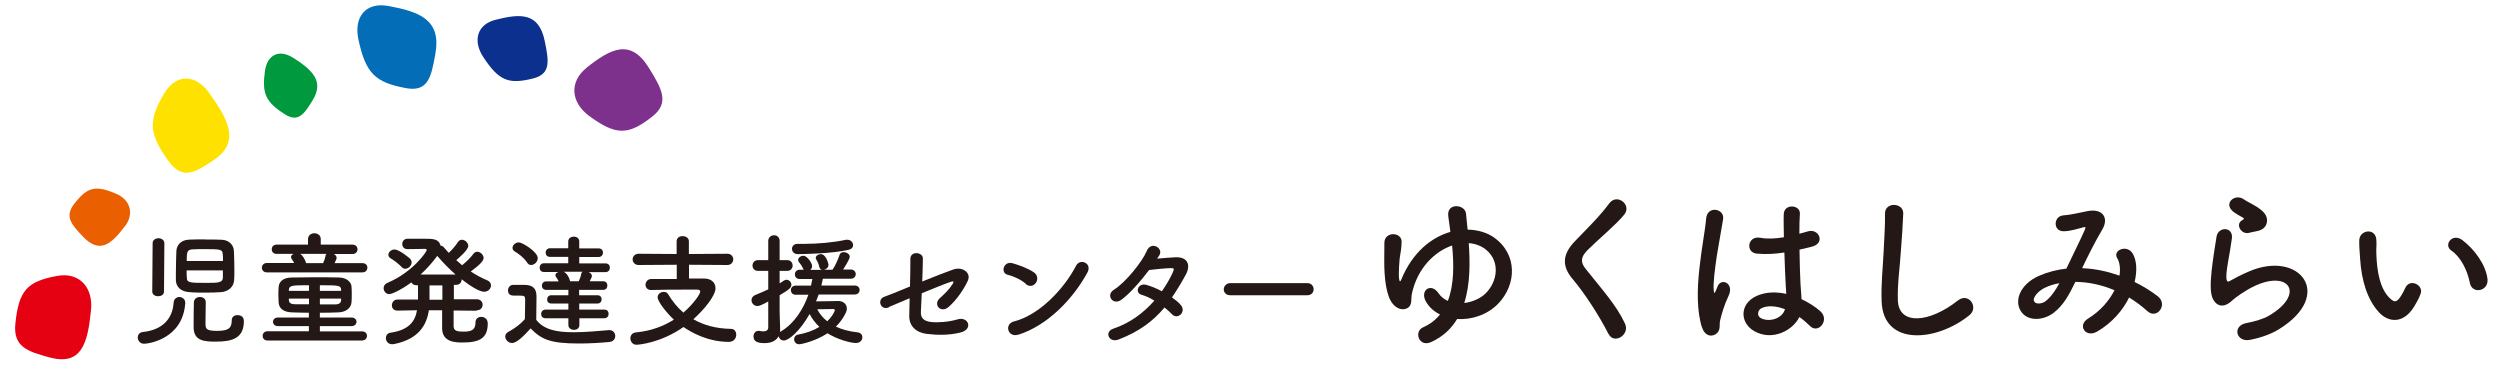 <?xml version="1.0" encoding="UTF-8"?>
<svg xmlns="http://www.w3.org/2000/svg" viewBox="0 0 200 30">
  <defs>
    <style>
      .cls-1 {
        fill: #ffe100;
      }

      .cls-2 {
        fill: #ea6000;
      }

      .cls-3 {
        fill: #00993e;
      }

      .cls-4 {
        fill: #231815;
      }

      .cls-5 {
        fill: #0b308e;
      }

      .cls-6 {
        fill: #7e308d;
      }

      .cls-7 {
        fill: #036eb7;
      }

      .cls-8 {
        fill: #e50012;
      }
    </style>
  </defs>
  <g id="dots">
    <g>
      <path class="cls-2" d="M10,18.1c.75-.99.44-2.12-.73-2.61-1.66-.7-2.31-.53-3.37.87-.75.99-.15,1.64.76,2.59,1.35,1.4,2.27.55,3.33-.85Z"/>
      <path class="cls-8" d="M7.28,24.82c.19-1.87-.97-3.06-2.69-2.75-2.44.44-3.09,1.18-3.36,3.82-.19,1.87.98,2.22,2.72,2.7,2.58.7,3.07-1.13,3.33-3.78Z"/>
      <path class="cls-7" d="M31.07.48c-1.77-.33-2.8.83-2.39,2.71.58,2.65,1.3,3.4,3.8,3.86,1.77.33,2.02-.9,2.35-2.74.49-2.73-1.26-3.37-3.75-3.83Z"/>
      <path class="cls-1" d="M16.76,7.46c-1.12-1.56-2.66-1.57-3.6-.02-1.32,2.19-1.27,3.24.31,5.43,1.12,1.56,2.12.94,3.58-.03,2.17-1.43,1.28-3.18-.3-5.38Z"/>
      <path class="cls-6" d="M46.93,5.42c-1.38,1.1-1.3,2.75.21,3.86,2.13,1.56,3.11,1.57,5.06.03,1.38-1.1.74-2.21-.27-3.85-1.48-2.42-3.06-1.58-5.01-.04Z"/>
      <path class="cls-5" d="M39.62,1.59c-1.42.36-1.83,1.64-.96,2.97,1.24,1.89,2.01,2.22,4.01,1.71,1.42-.36,1.23-1.42.91-2.98-.47-2.32-1.97-2.21-3.96-1.7Z"/>
      <path class="cls-3" d="M23.44,4.62c-1.09-.7-2.05-.26-2.24,1.03-.26,1.82.04,2.5,1.57,3.48,1.09.7,1.55,0,2.22-1.07.98-1.57-.01-2.46-1.55-3.45Z"/>
    </g>
  </g>
  <g id="logo_x5F_header">
    <g>
      <path class="cls-4" d="M11.52,27.5c-.32,0-.5-.26-.5-.5,0-.21.13-.41.41-.44,1.61-.17,2.38-1.1,2.46-2.35.02-.3.24-.45.46-.45s.47.17.47.45v.04c-.2,2.9-2.98,3.25-3.3,3.25ZM12.21,19.46c0-.27.24-.4.47-.4s.47.14.47.4l-.03,3.87c0,.25-.24.37-.47.37s-.47-.13-.47-.37l.03-3.87ZM16.45,19.16c.45,0,.9,0,1.28.02.62.02.95.44.98.86.02.41.04.99.04,1.52,0,.32,0,.63-.02.86-.03.51-.45.91-1.04.95-.38.03-.82.04-1.24.04-.46,0-.91,0-1.31-.04-.66-.04-1.05-.41-1.07-.94,0-.15,0-.31,0-.5,0-.61.02-1.38.04-1.85.02-.45.35-.89,1.03-.91.39-.02.86-.02,1.32-.02ZM14.93,21.63c0,.26,0,.48.02.62,0,.37.3.38,1.52.38.93,0,1.34,0,1.36-.4,0-.13,0-.35,0-.6h-2.91ZM17.84,20.88c0-.23,0-.42-.02-.54-.02-.4-.21-.41-1.45-.41-.36,0-.72,0-.99.02-.44.03-.44.26-.44.93h2.9ZM16,23.76c.24,0,.46.14.46.41,0,.38-.02,1.19-.02,1.65s0,.65.92.65,1.18-.22,1.18-.85c0-.28.22-.41.45-.41.08,0,.52,0,.52.48,0,1.35-.9,1.64-2.23,1.64-.91,0-1.79-.04-1.79-1.15,0-.38,0-1.7.02-2.01.02-.28.26-.41.48-.41Z"/>
      <path class="cls-4" d="M21.35,21.79c-.27,0-.4-.19-.4-.37,0-.2.14-.38.4-.38h2.18c-.06-.12-.13-.24-.2-.33-.03-.06-.05-.11-.05-.15,0-.12.09-.2.22-.25h-1.37c-.27,0-.39-.18-.39-.37s.13-.37.39-.37h2.51v-.44h0c0-.31.26-.47.51-.47s.51.16.51.46h0s0,.45,0,.45h2.54c.27,0,.4.19.4.37,0,.2-.14.38-.4.38h-1.5c.13.06.23.17.23.31,0,.04,0,.08-.16.42h2.22c.27,0,.4.18.4.36,0,.2-.14.38-.4.38h-7.63ZM21.4,27.24c-.27,0-.39-.19-.39-.37s.13-.37.39-.37h3.31s0-.41,0-.41h-2.47c-.27,0-.4-.18-.4-.34,0-.18.14-.35.4-.35h2.47v-.38c-.48,0-.94-.02-1.35-.03-.7-.02-1.04-.33-1.07-.79,0-.2-.02-.39-.02-.58,0-.23,0-.44.02-.65.02-.36.28-.76,1.04-.77.52,0,1.16-.02,1.82-.02s1.36,0,1.97.02c.58,0,.98.36,1,.71.02.2.02.41.02.64s0,.44-.02.64c-.03.42-.41.78-1.05.8-.46.02-.96.03-1.48.03v.38h2.53c.27,0,.4.18.4.34,0,.18-.14.35-.4.35h-2.53v.42h3.37c.27,0,.4.18.4.36s-.14.37-.4.37h-7.56ZM24.72,22.82c-1.32,0-1.59,0-1.61.37v.08h1.61v-.45ZM24.72,23.89h-1.61v.09c0,.28.19.35.49.36.33,0,.72,0,1.12,0v-.46ZM24,20.31c.18.06.41.45.49.74h1.36c.08-.18.16-.39.19-.58,0-.07.04-.12.08-.16h-2.11ZM27.29,23.18c-.02-.35-.19-.36-1.7-.36v.45h1.7v-.09ZM27.29,23.89h-1.7v.46c.43,0,.86,0,1.23,0,.31,0,.47-.12.47-.36v-.09Z"/>
      <path class="cls-4" d="M38.13,24.86l-1.84-.02c0,.63,0,1.16,0,1.29.02.36.33.4.82.4.63,0,.93-.16.93-.74,0-.3.22-.44.45-.44.2,0,.53.1.53.54,0,1.16-.66,1.51-2,1.51-.53,0-1.65,0-1.65-1.14,0-.13,0-.74,0-1.44h-1.06c-.18,1.19-.81,2.3-2.76,2.7-.06,0-.12.02-.17.02-.34,0-.51-.25-.51-.49,0-.2.12-.4.35-.43,1.48-.21,1.99-.9,2.14-1.8l-1.56.03h0c-.31,0-.45-.21-.45-.42,0-.24.16-.47.46-.47h1.63s0-1.14,0-1.14h-.12c-.22,0-.34-.1-.41-.23-.77.57-1.55.94-1.77.94-.27,0-.45-.24-.45-.48,0-.17.09-.33.3-.42,2.05-.86,3.15-2.51,3.15-2.62,0-.07-.06-.1-.16-.1-.36,0-.83.02-1.39.02-.28,0-.41-.21-.41-.41s.14-.42.41-.42h1.39c.63,0,1.13,0,1.26.55.1,0,.19.05.27.14.13.15.26.3.39.44.29-.27.58-.62.73-.86.09-.14.21-.19.32-.19.26,0,.51.24.51.49,0,.33-.76.97-.96,1.14.16.15.3.27.47.41.33-.27.71-.64.9-.91.09-.12.2-.17.31-.17.25,0,.51.25.51.5,0,.22-.32.56-1.03,1.08.41.27.85.51,1.31.7.22.09.31.26.31.41,0,.26-.23.51-.55.51-.4,0-1.18-.51-1.8-1v.02c0,.22-.15.43-.46.43h-.16c0,.29,0,.71,0,1.15h1.83c.31,0,.47.22.47.44s-.15.44-.46.44h0ZM32.13,21.36c-.28-.3-.7-.59-.86-.68-.14-.08-.2-.19-.2-.29,0-.22.22-.43.49-.43.39,0,1.21.7,1.24.73.09.1.13.21.13.3,0,.27-.26.51-.51.51-.11,0-.21-.04-.29-.14ZM36.44,21.96c-.55-.49-1.06-1.02-1.46-1.49-.35.48-.8,1-1.33,1.49h2.78ZM35.39,23.98c0-.44,0-.86,0-1.15h-1.03v.92c0,.08,0,.15,0,.23h1.01Z"/>
      <path class="cls-4" d="M40.96,27.44c-.29,0-.54-.26-.54-.52,0-.14.07-.28.25-.37.53-.29.98-.63,1.32-1.02,0-.44.02-.83.02-1.2v-.4c0-.26-.12-.28-.45-.28h-.38c-.19,0-.54,0-.54-.42,0-.22.15-.44.41-.44.35,0,.63,0,.95,0,.63.02.92.29.92.92,0,.57-.02,1.25-.02,1.88.62.79,1.63.99,3,.99.98,0,2.05-.11,2.8-.17h.05c.31,0,.47.24.47.47s-.15.45-.49.48c-.61.06-1.51.12-2.42.12-2.29,0-3.01-.33-3.86-1.21-.49.55-1.1,1.17-1.48,1.17ZM42.16,20.99c-.26-.39-.69-.7-.96-.86-.14-.08-.2-.19-.2-.3,0-.22.24-.44.5-.44.29,0,1.52.76,1.52,1.26,0,.29-.27.55-.53.55-.12,0-.25-.06-.33-.21ZM46.35,25.46v.55c0,.26-.22.38-.43.38s-.45-.13-.45-.38v-.55h-1.83c-.24,0-.35-.17-.35-.34s.12-.35.35-.35h1.83s0-.49,0-.49h-1.37c-.23,0-.33-.16-.33-.32,0-.18.11-.34.33-.34h1.37s0-.43,0-.43h-1.77c-.24,0-.35-.17-.35-.33,0-.18.12-.35.35-.35h.99c-.06-.14-.14-.27-.21-.36-.03-.05-.05-.1-.05-.14,0-.12.11-.21.26-.25h-1.17c-.24,0-.35-.17-.35-.34,0-.19.12-.36.35-.36h1.94s0-.51,0-.51h-1.46c-.24,0-.35-.17-.35-.34s.12-.35.35-.35h1.46s0-.55,0-.55c0-.26.23-.38.45-.38s.43.13.43.38v.56h1.55c.24,0,.35.17.35.34s-.12.35-.35.35h-1.55s0,.51,0,.51h2.1c.24,0,.35.17.35.34,0,.19-.12.36-.35.36h-1.36c.15.05.27.17.27.3,0,.04,0,.07-.02.11-.04.1-.09.21-.15.32h1.07c.24,0,.34.18.34.34,0,.18-.11.35-.34.35h-1.92s0,.43,0,.43h1.47c.23,0,.33.16.33.32,0,.18-.11.34-.33.34h-1.46s0,.49,0,.49h2.01c.24,0,.34.17.34.34s-.11.35-.34.35h-2.01ZM45.09,21.74c.24.1.43.42.5.69,0,.02.02.05.02.07h.69c.08-.17.17-.4.2-.59,0-.08.05-.13.11-.17h-1.51Z"/>
      <path class="cls-4" d="M55.12,21.15v1.13s1.2,0,1.2,0c.58,0,.92.32.92.78,0,.59-.88,1.68-1.77,2.48.8.46,1.79.75,3.02.77.27,0,.41.23.41.47,0,.27-.19.57-.59.57-1.67,0-2.98-.74-3.63-1.19-1.87,1.31-3.66,1.42-3.76,1.42-.31,0-.49-.26-.49-.51,0-.24.14-.45.46-.48,1.19-.11,2.2-.5,3.02-1.02-.45-.41-1.3-1.4-1.3-1.79,0-.27.26-.43.49-.43.15,0,.28.06.36.2.32.54.72,1.03,1.21,1.46.81-.7,1.35-1.48,1.35-1.69,0-.09-.08-.15-.23-.15h-1.06c-.82,0-1.8,0-2.64.03h-.02c-.28,0-.43-.21-.43-.42s.16-.46.46-.46h2.04v-1.14s-3.05.02-3.05.02c-.31,0-.48-.23-.48-.45s.17-.45.48-.45l3.04.02v-1.02c0-.28.24-.41.47-.41.26,0,.51.14.51.41v1.02s3.08-.02,3.08-.02c.31,0,.47.23.47.45s-.16.45-.47.45l-3.09-.02Z"/>
      <path class="cls-4" d="M65.49,23.57c-.07.19-.13.36-.21.54.56,0,1.62-.03,1.78-.03.42,0,.69.27.69.61,0,.1-.03.22-.08.32-.19.4-.45.78-.8,1.12.46.22,1.04.38,1.75.46.25.03.37.21.37.39,0,.23-.18.46-.52.46-.43,0-1.5-.29-2.27-.78-.93.62-2.08.88-2.27.88-.27,0-.4-.21-.4-.4,0-.17.1-.33.31-.37.67-.12,1.24-.33,1.71-.62-.33-.31-.6-.67-.78-1.03-.82,1.44-1.7,2.12-2.06,2.12-.23,0-.38-.16-.42-.34-.18.33-.55.55-1.12.55s-.89-.13-.89-.53c0-.23.14-.45.38-.45.03,0,.06,0,.09,0,.09.02.21.04.31.04.21,0,.4-.07.4-.32v-2.07c-.51.27-.69.36-.87.36-.29,0-.47-.24-.47-.47,0-.16.09-.31.28-.4.39-.17.74-.3,1.06-.46v-1.48h-.83c-.29,0-.43-.22-.43-.43s.15-.43.43-.43h.83v-1.53c0-.3.23-.46.46-.46s.45.15.45.46v1.53h.61c.29,0,.43.22.43.43s-.14.43-.43.43h-.61v1c.12-.07.23-.14.34-.22.07-.05.14-.07.21-.07.22,0,.39.2.39.4,0,.23-.19.4-.94.84,0,.65,0,1.15,0,1.3,0,.16.03,1.05.04,1.4,0,.08,0,.17,0,.25.03-.03.07-.06.11-.09,1-.59,1.74-1.73,2.15-2.9h-1.03c-.25,0-.37-.19-.37-.37,0-.18.13-.36.37-.36h1.24c.04-.18.08-.35.11-.53h-1.02c-.26,0-.38-.19-.38-.37s.13-.37.38-.37h.33s-.04-.05-.05-.08c-.13-.3-.22-.38-.32-.51-.06-.07-.08-.13-.08-.19,0-.19.22-.34.42-.34.3,0,.7.59.7.82,0,.13-.06.24-.15.31h.95c-.11-.02-.2-.1-.23-.25-.07-.32-.16-.44-.24-.58-.03-.05-.04-.09-.04-.13,0-.18.22-.3.41-.3.41,0,.61.76.61.86,0,.21-.18.35-.36.39h.68c.22-.31.43-.8.57-1.2.05-.15.19-.21.32-.21.24,0,.49.16.49.37s-.48.94-.53,1.02h.6c.28,0,.41.19.41.37s-.14.37-.41.37h-2.22c-.03.17-.07.35-.12.54h2.66c.27,0,.4.18.4.36,0,.18-.14.36-.4.36h-2.89ZM63.81,20.33c-.3,0-.45-.22-.45-.42s.14-.4.43-.4h.02c.16,0,.31,0,.49,0,1.09,0,2.39-.11,3.38-.33.04,0,.07,0,.11,0,.27,0,.46.22.46.43,0,.17-.11.32-.38.38-1.32.3-3.63.34-4.06.34ZM66.79,24.82c0-.09-.09-.1-.15-.1s-.72.02-1.26.02c.18.34.43.68.8.96.51-.49.61-.88.61-.88Z"/>
      <path class="cls-4" d="M71.11,24.59c-.68.28-.97-.65-.36-.85.2-.06,1.05-.41,2.05-.82.02-.81.03-1.62.03-2.21,0-.66,1-.55,1-.04s-.03,1.18-.05,1.85c1.01-.41,2.01-.8,2.48-.96.73-.26,1.47.26,1.16.91-.33.71-.89,1.51-1.5,2.06-.65.59-1.29-.16-.75-.66.37-.34.75-.69,1.02-1.12.18-.27.05-.26-.14-.2-.34.11-1.32.5-2.31.91-.03.6-.05,1.14-.07,1.5-.02.48.23.73.82.8.52.06,1.42,0,2.11-.21.87-.27,1.31.81.2,1.06-.89.21-1.76.21-2.67.1-.86-.11-1.41-.64-1.39-1.45,0-.34.02-.84.03-1.4-.82.34-1.49.63-1.66.7Z"/>
      <path class="cls-4" d="M82.07,22.71c-.36-.33-.99-.62-1.46-.73-.59-.14-.34-1.13.4-.92.52.15,1.26.41,1.73.75.3.22.29.59.13.82-.16.23-.5.36-.81.09ZM81.46,26.77c-.84.27-1.15-.86-.33-1.06,1.98-.5,3.96-2.54,4.96-4.46.31-.61,1.33-.2.89.58-1.22,2.21-3.25,4.23-5.52,4.95Z"/>
      <path class="cls-4" d="M89.49,27.16c-.79.3-1.17-.62-.42-.87,1.36-.45,2.45-1.3,3.28-2.24-.35-.22-.72-.38-1.03-.47-.55-.15-.3-.98.39-.79.36.1.81.28,1.24.51.33-.47.61-.95.83-1.41.19-.4.15-.45-.11-.44-.39,0-1.41.11-1.74.15-.69.91-1.59,1.94-2.25,2.4-.66.45-1.24-.4-.57-.82.95-.59,2.27-2.25,2.63-3.1.34-.84,1.36-.23,1.01.34-.05.08-.11.17-.18.27.48-.04,1.02-.09,1.49-.11,1.01-.03,1.19.68.81,1.38-.36.66-.73,1.27-1.11,1.83.28.2.53.4.71.62.23.27.16.58-.02.75-.18.17-.47.22-.7-.03-.15-.16-.35-.34-.59-.53-.88,1.05-1.98,1.91-3.67,2.56Z"/>
      <path class="cls-4" d="M98.42,23.62c-.35,0-.52-.24-.52-.47s.19-.5.52-.5h6.17c.33,0,.5.25.5.49s-.17.48-.5.48h-6.17Z"/>
      <path class="cls-4" d="M114.5,27.36c-.99.46-1.41-.84-.66-1.17.58-.26,1.01-.6,1.36-1.03-.48-.24-.87-.58-1.14-1.06-.48-.89.43-1.52,1.03-.63.19.28.46.48.74.6.51-1.33.48-2.97.34-4.43-1.4.48-2.78,1.81-3.22,3.86-.09.4.08.94-.4,1.17-.36.17-.82.03-1.15-.39-.5-.62-.67-2.04-.66-3.45.01-.67.01-.74.01-1.4,0-.94,1.41-.89,1.38-.07-.01.43-.08.89-.16,1.34,0,.01-.12,1.25-.03,1.68.04.19.09.16.16-.01.9-2.2,2.43-3.39,3.93-3.82-.07-.47-.12-.9-.17-1.27-.13-1.09,1.34-.94,1.42-.2.04.39.08.82.13,1.29.79.01,1.52.23,2.07.6,1.96,1.36,1.85,3.81.36,5.34-.85.87-2.11,1.29-3.27,1.21-.47.78-1.13,1.41-2.07,1.84ZM117.14,24.24c.67-.08,1.33-.38,1.73-.79.94-.95,1.15-2.52.03-3.46-.39-.32-.87-.5-1.4-.54.11,1.54.12,3.29-.36,4.79Z"/>
      <path class="cls-4" d="M128.68,26.72c-.78-1.53-1.92-3.27-2.84-4.36-.89-1.03-.89-1.99.16-3.07.91-.95,1.95-1.95,2.75-3.03.62-.82,1.82.13,1.19.91-.67.82-2.09,1.99-2.92,2.82-.58.58-.6.98-.16,1.53,1.34,1.68,2.48,2.94,3.14,4.37.42.9-.89,1.69-1.31.83Z"/>
      <path class="cls-4" d="M136.16,26.21c-.43-1.36-.39-3.09-.21-4.71.17-1.62.47-3.13.54-4,.08-1.09,1.49-.82,1.36.03-.09.6-.32,1.77-.5,2.91-.17,1.14-.31,2.27-.25,2.8.03.24.04.28.17.01.04-.08.13-.32.16-.39.31-.64,1.33-.19.85.82-.17.36-.31.72-.42,1.06-.11.34-.19.63-.24.85-.11.38.07.75-.27,1.07-.35.32-.95.27-1.18-.46ZM140.34,26.49c-1.17-.67-1.19-2.2.2-2.82.72-.32,1.54-.34,2.36-.16,0-.21-.03-.42-.04-.67-.04-.55-.07-1.58-.11-2.64-.72.11-1.44.16-2.2.09-.93-.08-.76-1.45.27-1.27.59.11,1.23.07,1.89-.04-.01-.75-.03-1.44-.01-1.85.03-.87,1.34-.75,1.29-.03-.03.38-.04.94-.04,1.6.23-.07.47-.12.68-.19.87-.27,1.45.95.3,1.23-.32.08-.64.16-.97.23.01,1.05.05,2.09.08,2.75.01.34.07.78.08,1.21.56.27,1.1.6,1.52.98.76.7-.19,1.86-.86,1.15-.24-.24-.52-.48-.83-.7-.51,1.06-2.15,1.96-3.61,1.13ZM142.78,24.73c-.67-.25-1.34-.32-1.85-.08-.32.15-.4.6-.08.79.64.36,1.73.08,1.95-.71h-.01Z"/>
      <path class="cls-4" d="M150.53,24.1c-.05-1.41.09-2.55.16-3.97.04-.87.13-2.19.11-3.02-.03-.99,1.49-.91,1.46-.03-.03.85-.12,2.12-.19,3.02-.09,1.42-.29,2.64-.24,3.95.08,1.96,2.47,1.82,4.8-.01.87-.68,1.69.55.93,1.17-2.62,2.13-6.91,2.52-7.03-1.1Z"/>
      <path class="cls-4" d="M166.65,21.46c1.01.04,2,.27,2.91.59.08-.55.03-1.05-.19-1.41-.38-.63.83-1.14,1.27-.31.3.54.34,1.34.13,2.23.7.34,1.33.74,1.85,1.14.85.66-.07,1.89-.83,1.19-.44-.4-.93-.76-1.46-1.09-.5,1.01-1.34,2.01-2.55,2.72-.94.55-1.61-.5-.74-1.03,1.01-.62,1.7-1.45,2.12-2.27-.99-.42-2.05-.66-3.13-.67-.5,1.03-.95,1.86-1.72,2.46-.81.63-1.99.71-2.56,0-.68-.86-.19-2.25,1.36-2.94.71-.31,1.46-.5,2.2-.58.47-1.01,1.09-2.23,1.46-3.07.08-.19.12-.3-.08-.24-.52.13-1.03.31-1.58.32-.89.03-.85-1.22-.04-1.27.54-.03,1.36-.23,1.93-.34,1.22-.24,1.76.55,1.15,1.53-.56.94-1.1,2.03-1.58,3.03h.07ZM163.5,23.07c-.35.17-.98.74-.75,1.07.16.23.64.15.89-.04.44-.34.81-.89,1.11-1.44-.35.05-.75.16-1.25.4Z"/>
      <path class="cls-4" d="M179.99,27.19c-1.09.21-1.44-1.11-.3-1.34.7-.13,1.38-.34,1.8-.58,1.48-.86,1.88-1.78,1.6-2.32-.28-.54-1.26-.74-2.68-.09-.79.36-1.64.99-1.8,1.15-.79.76-1.33.39-1.57-.08s-.21-1.3-.11-2.28c.11-.98.28-2.01.39-2.7.13-.86,1.36-.83,1.23.13-.07.56-.21,1.32-.32,1.96-.11.66-.17,1.15-.08,1.4.04.11.11.11.23.04.27-.15.9-.5,1.53-.76,4.05-1.76,6.91,1.87,2.37,4.64-.56.35-1.41.66-2.29.83ZM179.93,18.63c-.64.16-1.13-.7-.56-1.01.07-.04.2-.11.11-.18-.28-.17-.74-.39-.95-.63-.58-.63.31-1.34.98-.86.24.17.7.38,1.09.63.39.26.74.58.76.98.03.39-.17.83-.85.94-.17.03-.36.07-.58.12Z"/>
      <path class="cls-4" d="M190.33,25c-.97-1.05-1.41-2.6-1.52-4.29-.05-.76-.08-1.01-.07-1.49.03-.85,1.33-1.02,1.37-.01.03.52-.03.55,0,1.17.05,1.41.31,2.74,1.06,3.46.35.34.52.37.82-.03.16-.23.35-.58.44-.79.36-.78,1.48-.21,1.22.48-.13.38-.38.79-.52,1.03-.86,1.4-2.05,1.27-2.8.47ZM197.59,22.64c-.21-1.07-.76-2.11-1.49-2.6-.64-.44.08-1.44.89-.83.95.71,1.88,1.97,2.01,3.11.11.98-1.22,1.25-1.41.32Z"/>
    </g>
  </g>
</svg>